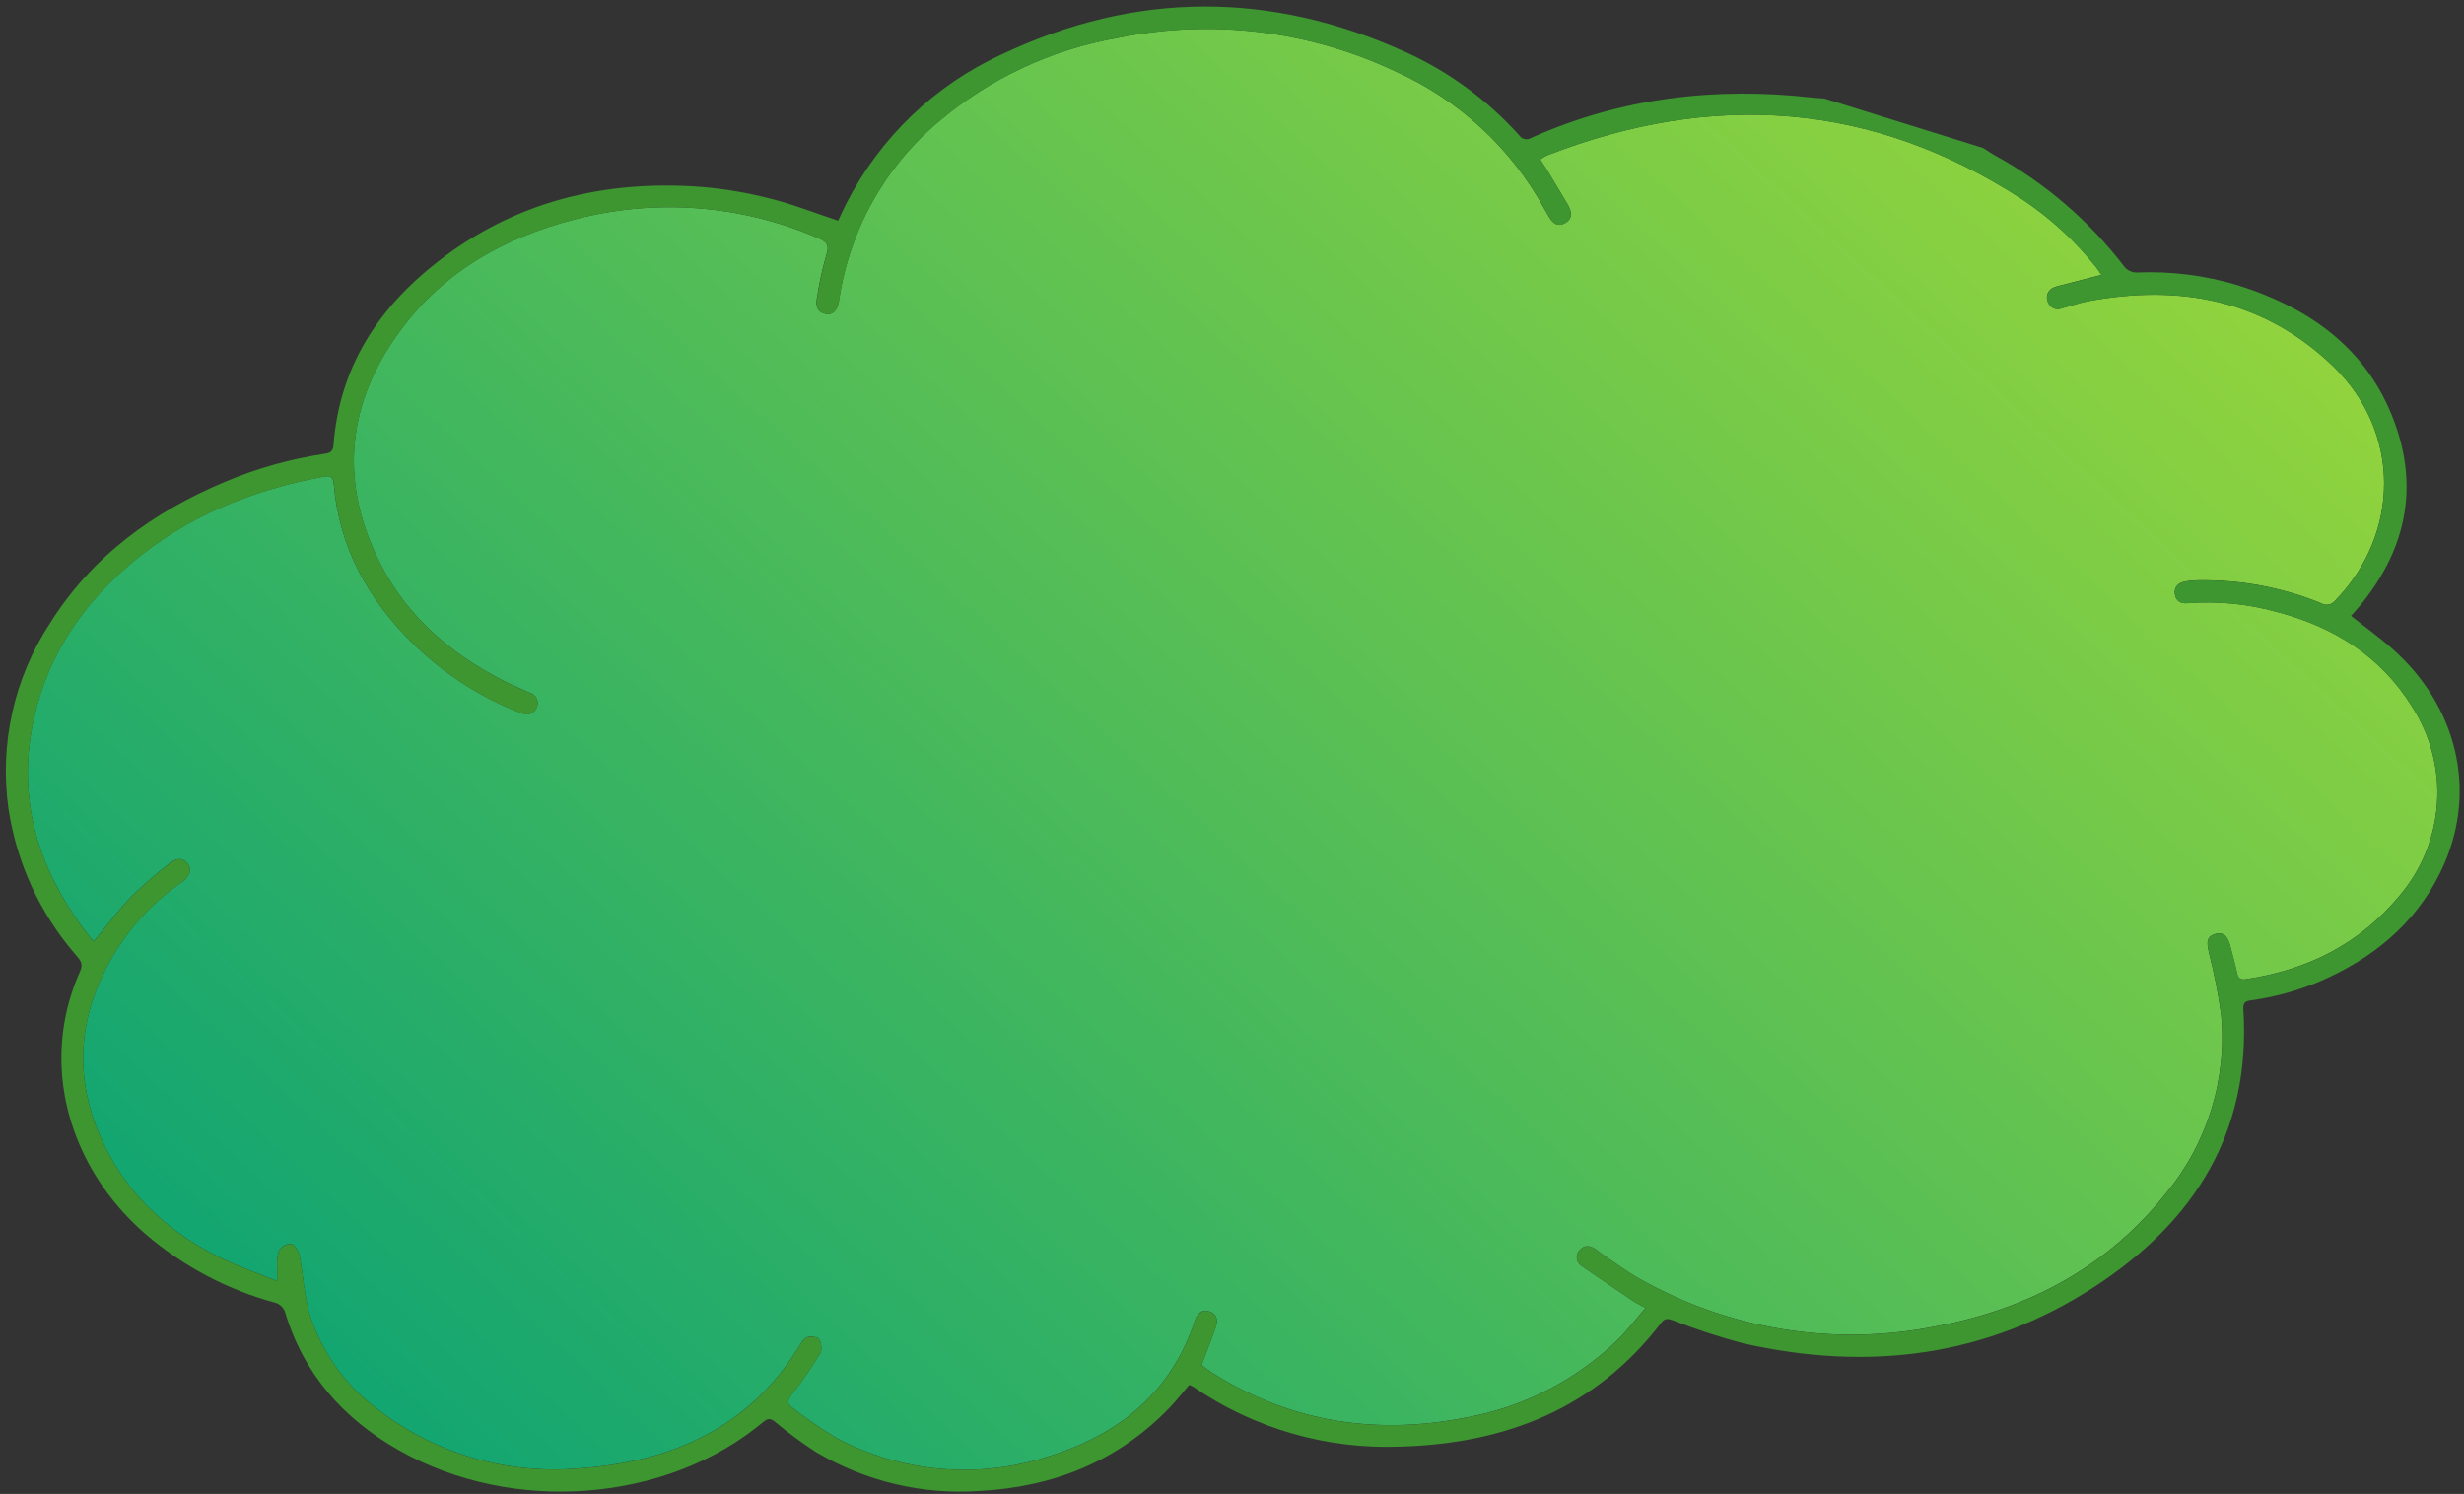 <svg width="376" height="228" viewBox="0 0 376 228" fill="none" xmlns="http://www.w3.org/2000/svg">
<rect x="0" y="0" width="376" height="228" fill="#333333" stroke="none"/>
<path d="M14.283 143.683C16.326 141.232 18.086 138.857 20.122 136.745C21.951 134.98 23.87 133.311 25.879 131.76C26.804 130.992 27.86 130.749 28.667 131.878C29.447 132.958 28.75 133.782 27.922 134.488C27.805 134.585 27.68 134.675 27.556 134.765C22.496 138.248 18.445 143.018 15.808 148.578C11.46 157.482 11.736 166.42 16.14 175.213C20.012 182.939 26.196 188.326 33.858 192.051C36.522 193.353 39.345 194.308 42.292 195.506C42.292 194.571 42.272 194.073 42.292 193.574C42.216 192.674 42.306 191.767 42.555 190.895C42.948 190.244 43.638 189.843 44.391 189.815C44.915 189.905 45.557 190.853 45.688 191.511C46.296 194.585 46.392 197.798 47.317 200.754C49.202 206.577 52.887 211.652 57.836 215.231C66.478 221.83 77.246 224.994 88.069 224.114C102.377 223.173 114.511 217.945 122.256 204.984C122.483 204.534 122.877 204.188 123.346 204.015C123.878 203.925 124.768 204.043 124.968 204.382C125.348 204.998 125.444 205.753 125.217 206.438C123.905 208.612 122.469 210.71 120.909 212.718C120.192 213.632 119.943 214.179 120.992 214.899C123.111 216.554 125.334 218.07 127.639 219.455C137.661 224.779 149.423 225.776 160.191 222.197C170.786 218.88 178.73 212.497 182.34 201.543C182.706 200.422 183.417 199.729 184.632 200.173C185.764 200.588 185.867 201.592 185.508 202.603C184.846 204.472 184.121 206.314 183.362 208.336C184.031 208.813 184.625 209.284 185.273 209.685C197.18 217.094 210.067 219.026 223.678 216.339C232.402 214.781 240.465 210.655 246.849 204.486C248.34 203.025 249.603 201.329 251.094 199.605C250.231 199.127 249.734 198.892 249.272 198.587C246.656 196.828 244.04 195.077 241.458 193.277C240.699 192.889 240.396 191.954 240.782 191.192C240.837 191.082 240.906 190.985 240.982 190.895C241.714 189.905 242.632 190.078 243.536 190.68C243.791 190.846 244.012 191.068 244.261 191.241C246.249 192.57 248.154 194.031 250.238 195.187C263.98 202.963 280.056 205.518 295.517 202.395C309.563 199.736 321.608 193.374 330.615 181.998C336.883 174.382 339.871 164.578 338.926 154.747C338.477 151.569 337.856 148.419 337.062 145.317C336.834 144.188 336.503 142.976 338.022 142.54C339.492 142.118 340.01 143.17 340.32 144.34C340.686 145.718 341.072 147.096 341.362 148.488C341.535 149.305 341.866 149.568 342.722 149.436C352.02 148.044 359.971 144.133 366.059 136.814C373.085 128.658 373.893 116.819 368.033 107.784C363.215 100.078 356.064 95.647 347.45 93.39C343.026 92.157 338.429 91.707 333.853 92.053C332.776 92.15 332.01 91.728 331.872 90.634C331.733 89.519 332.458 88.938 333.459 88.744C334.212 88.619 334.971 88.55 335.737 88.557C342.059 88.488 348.334 89.678 354.194 92.053C354.891 92.483 355.795 92.323 356.313 91.686C366.321 81.405 366.376 65.882 356.037 55.905C345.469 45.707 332.617 43.332 318.557 45.977C317.211 46.226 315.92 46.731 314.588 47.057C313.767 47.375 312.849 46.974 312.525 46.15C312.511 46.115 312.497 46.074 312.483 46.039C312.131 45.194 312.531 44.225 313.373 43.872C313.429 43.851 313.484 43.831 313.546 43.81C313.926 43.671 314.319 43.56 314.719 43.477C316.652 42.978 318.585 42.48 320.676 41.94C320.29 41.386 320.083 41.04 319.827 40.735C316.645 36.74 312.87 33.272 308.625 30.44C285.633 15.478 261.378 13.879 236.088 23.703C235.716 23.884 235.363 24.098 235.025 24.333C235.508 25.088 235.936 25.711 236.33 26.362C237.303 27.975 238.276 29.588 239.229 31.209C239.83 32.233 240.043 33.327 238.863 34.02C237.683 34.712 236.854 34.02 236.288 32.94C236.123 32.621 235.923 32.33 235.75 32.012C230.663 22.665 222.657 15.25 212.973 10.902C199.706 4.622 184.77 2.836 170.406 5.813C160.377 7.578 151.004 11.982 143.225 18.573C134.983 25.49 129.572 35.211 128.026 45.873C127.791 47.431 127.046 48.144 125.921 47.881C124.52 47.548 124.471 46.455 124.685 45.34C125.01 43.173 125.479 41.033 126.093 38.928C126.639 37.315 126.086 36.851 124.74 36.29C113.048 31.243 100.016 30.253 87.703 33.479C76.583 36.325 67.023 41.857 60.363 51.446C52.68 62.503 51.949 74.273 58.161 86.265C62.337 94.324 68.977 99.912 76.976 103.962C78.246 104.606 79.572 105.132 80.863 105.735C81.719 105.97 82.222 106.856 81.994 107.715C81.974 107.791 81.946 107.874 81.912 107.943C81.601 108.795 80.662 109.231 79.814 108.919C79.751 108.898 79.689 108.871 79.627 108.836C79.144 108.677 78.668 108.497 78.205 108.296C72.469 105.887 67.244 102.397 62.813 98.014C56.111 91.333 51.748 83.454 50.934 73.858C50.817 72.501 50.147 72.605 49.202 72.778C38.365 74.786 28.419 78.843 19.936 86.03C11.991 92.76 6.614 101.123 4.806 111.509C2.873 122.614 5.979 132.487 12.509 141.439C13.096 142.25 13.73 142.997 14.283 143.683Z" fill="url(#paint0_linear)"/>
<path d="M11.515 145.677C12.108 146.39 12.792 146.965 12.239 148.19C5.834 162.432 10.576 178.218 22.138 188.285C27.908 193.249 34.72 196.856 42.064 198.83C42.699 199.037 43.21 199.515 43.466 200.131C46.282 209.658 52.377 216.505 60.839 221.31C78.336 231.246 101.894 229.252 116.499 216.99C117.203 216.402 117.61 216.471 118.3 217.018C120.281 218.686 122.373 220.223 124.554 221.622C132.05 226.074 140.719 228.137 149.409 227.549C160.632 226.953 170.516 223.09 178.454 214.858C179.531 213.736 180.497 212.504 181.484 211.347C181.671 211.424 181.857 211.514 182.036 211.61C191.299 217.987 202.363 221.2 213.587 220.777C229.593 220.341 243.419 215.051 253.482 201.896C254.041 201.163 254.483 201.218 255.263 201.488C258.762 202.866 262.331 204.043 265.968 205.005C284.998 209.319 303.137 207.145 319.675 196.344C334.819 186.457 343.529 172.831 342.328 154.02C342.266 153.037 342.632 152.788 343.474 152.67C347.616 152.109 351.64 150.911 355.422 149.132C363.284 145.434 369.468 139.91 372.982 131.844C377.972 120.399 374.873 107.735 365.141 99.081C363.139 97.301 360.958 95.737 358.763 93.992C359.225 93.466 359.702 92.947 360.15 92.407C366.707 84.431 369.033 75.423 365.776 65.529C361.876 53.676 352.875 47.112 341.431 43.512C336.448 42.017 331.257 41.365 326.06 41.587C325.383 41.587 324.734 41.31 324.265 40.819C318.874 33.743 312.062 27.885 304.269 23.627C303.828 23.378 303.406 23.087 302.62 22.582L278.406 15.035C277.585 14.973 277.095 14.952 276.605 14.897C261.765 13.221 247.394 14.911 233.666 21.038C233.051 21.426 232.237 21.259 231.829 20.657C226.984 15.257 221.076 10.923 214.47 7.939C193.888 -1.394 173.284 -1.367 152.853 8.305C142.631 13 134.286 21.01 129.151 31.049C128.689 31.943 128.281 32.863 127.895 33.68C124.271 32.476 120.944 31.153 117.513 30.302C114.069 29.416 110.556 28.82 107.008 28.523C92.224 27.422 78.598 30.731 66.754 39.974C57.664 47.064 51.783 56.099 50.892 67.924C50.823 68.825 50.451 69.116 49.609 69.24C44.37 70.023 39.255 71.456 34.375 73.512C23.373 78.116 14.069 84.86 7.622 95.121C2.142 103.477 -0.108 113.565 1.3 123.466C2.542 131.691 6.083 139.39 11.515 145.677ZM4.82 111.529C6.628 101.144 12.005 92.78 19.95 86.051C28.433 78.864 38.372 74.814 49.215 72.799C50.161 72.619 50.837 72.522 50.948 73.879C51.762 83.475 56.117 91.354 62.827 98.035C67.258 102.418 72.483 105.908 78.219 108.317C78.681 108.525 79.158 108.705 79.641 108.857C80.442 109.272 81.428 108.954 81.843 108.151C81.87 108.088 81.897 108.026 81.925 107.964C82.284 107.147 81.918 106.198 81.111 105.831C81.035 105.797 80.959 105.769 80.883 105.748C79.592 105.146 78.267 104.62 76.997 103.976C68.997 99.926 62.357 94.338 58.181 86.279C51.969 74.294 52.701 62.524 60.383 51.46C67.044 41.871 76.604 36.339 87.723 33.493C100.037 30.267 113.068 31.257 124.761 36.304C126.107 36.865 126.659 37.329 126.114 38.942C125.499 41.047 125.03 43.187 124.706 45.354C124.492 46.468 124.54 47.569 125.941 47.895C127.066 48.158 127.805 47.445 128.047 45.887C129.593 35.218 135.004 25.497 143.245 18.587C151.017 11.996 160.398 7.592 170.42 5.827C184.784 2.849 199.72 4.636 212.986 10.916C222.677 15.264 230.677 22.679 235.764 32.026C235.936 32.337 236.136 32.635 236.302 32.953C236.861 34.034 237.689 34.726 238.877 34.034C240.057 33.341 239.843 32.247 239.236 31.223C238.283 29.596 237.317 27.982 236.337 26.376C235.943 25.725 235.515 25.102 235.032 24.347C235.37 24.112 235.722 23.898 236.095 23.718C261.385 13.893 285.64 15.492 308.631 30.454C312.869 33.286 316.652 36.761 319.834 40.756C320.089 41.068 320.296 41.407 320.683 41.961C318.591 42.501 316.659 43 314.726 43.498C314.326 43.581 313.939 43.692 313.553 43.831C312.676 44.087 312.172 45.008 312.428 45.887C312.441 45.942 312.462 46.005 312.49 46.06C312.752 46.905 313.642 47.375 314.485 47.112C314.519 47.098 314.561 47.085 314.595 47.071C315.927 46.745 317.225 46.24 318.564 45.991C332.617 43.346 345.469 45.727 356.043 55.919C366.383 65.896 366.335 81.419 356.319 91.7C355.802 92.337 354.898 92.496 354.2 92.067C348.34 89.686 342.066 88.502 335.744 88.571C334.984 88.571 334.218 88.633 333.466 88.758C332.472 88.945 331.74 89.533 331.878 90.648C332.017 91.742 332.782 92.164 333.859 92.067C338.435 91.721 343.032 92.171 347.457 93.404C356.071 95.668 363.222 100.099 368.039 107.798C373.899 116.84 373.092 128.672 366.065 136.828C359.978 144.147 352.026 148.058 342.729 149.45C341.88 149.582 341.542 149.319 341.376 148.502C341.086 147.103 340.707 145.725 340.334 144.354C340.023 143.184 339.505 142.132 338.035 142.554C336.517 142.99 336.848 144.209 337.076 145.331C337.87 148.439 338.498 151.59 338.94 154.761C339.892 164.592 336.896 174.396 330.629 182.012C321.622 193.394 309.577 199.757 295.531 202.409C280.063 205.532 263.994 202.977 250.252 195.201C248.174 194.045 246.262 192.578 244.275 191.255C244.019 191.089 243.798 190.867 243.55 190.694C242.645 190.085 241.734 189.919 240.996 190.909C240.444 191.56 240.526 192.536 241.175 193.09C241.265 193.166 241.369 193.235 241.472 193.291C244.054 195.091 246.669 196.842 249.285 198.601C249.741 198.906 250.245 199.141 251.108 199.619C249.617 201.349 248.347 203.039 246.856 204.5C240.471 210.669 232.409 214.795 223.685 216.353C210.074 219.04 197.187 217.101 185.28 209.699C184.632 209.298 184.038 208.827 183.368 208.35C184.128 206.328 184.852 204.486 185.515 202.617C185.874 201.606 185.77 200.602 184.638 200.187C183.43 199.743 182.72 200.436 182.347 201.557C178.737 212.517 170.793 218.901 160.198 222.211C149.43 225.783 137.668 224.793 127.646 219.469C125.341 218.084 123.118 216.568 120.999 214.913C119.95 214.193 120.205 213.646 120.916 212.732C122.476 210.724 123.912 208.633 125.223 206.452C125.451 205.767 125.355 205.012 124.975 204.396C124.775 204.057 123.884 203.939 123.353 204.029C122.883 204.202 122.49 204.548 122.263 204.998C114.525 217.952 102.384 223.187 88.075 224.128C77.252 225.008 66.478 221.844 57.843 215.245C52.894 211.659 49.208 206.591 47.324 200.768C46.399 197.805 46.303 194.599 45.695 191.525C45.564 190.867 44.929 189.919 44.398 189.829C43.645 189.857 42.955 190.265 42.562 190.909C42.313 191.781 42.223 192.688 42.299 193.588C42.272 194.087 42.299 194.585 42.299 195.52C39.352 194.322 36.529 193.353 33.864 192.065C26.203 188.333 20.025 182.947 16.146 175.227C11.736 166.434 11.467 157.489 15.815 148.592C18.452 143.032 22.503 138.269 27.563 134.779C27.687 134.696 27.811 134.606 27.928 134.502C28.757 133.796 29.454 132.979 28.674 131.892C27.866 130.763 26.81 131.006 25.885 131.774C23.877 133.325 21.951 134.994 20.129 136.759C18.093 138.871 16.333 141.246 14.29 143.697C13.744 143.011 13.103 142.27 12.53 141.474C5.986 132.508 2.887 122.635 4.82 111.529Z" fill="#3D9630"/>
<defs>
<linearGradient id="paint0_linear" x1="17.859" y1="185.805" x2="420.557" y2="-250.083" gradientUnits="userSpaceOnUse">
<stop stop-color="#11A572"/>
<stop offset="1" stop-color="#FAFA12"/>
</linearGradient>
</defs>
</svg>
